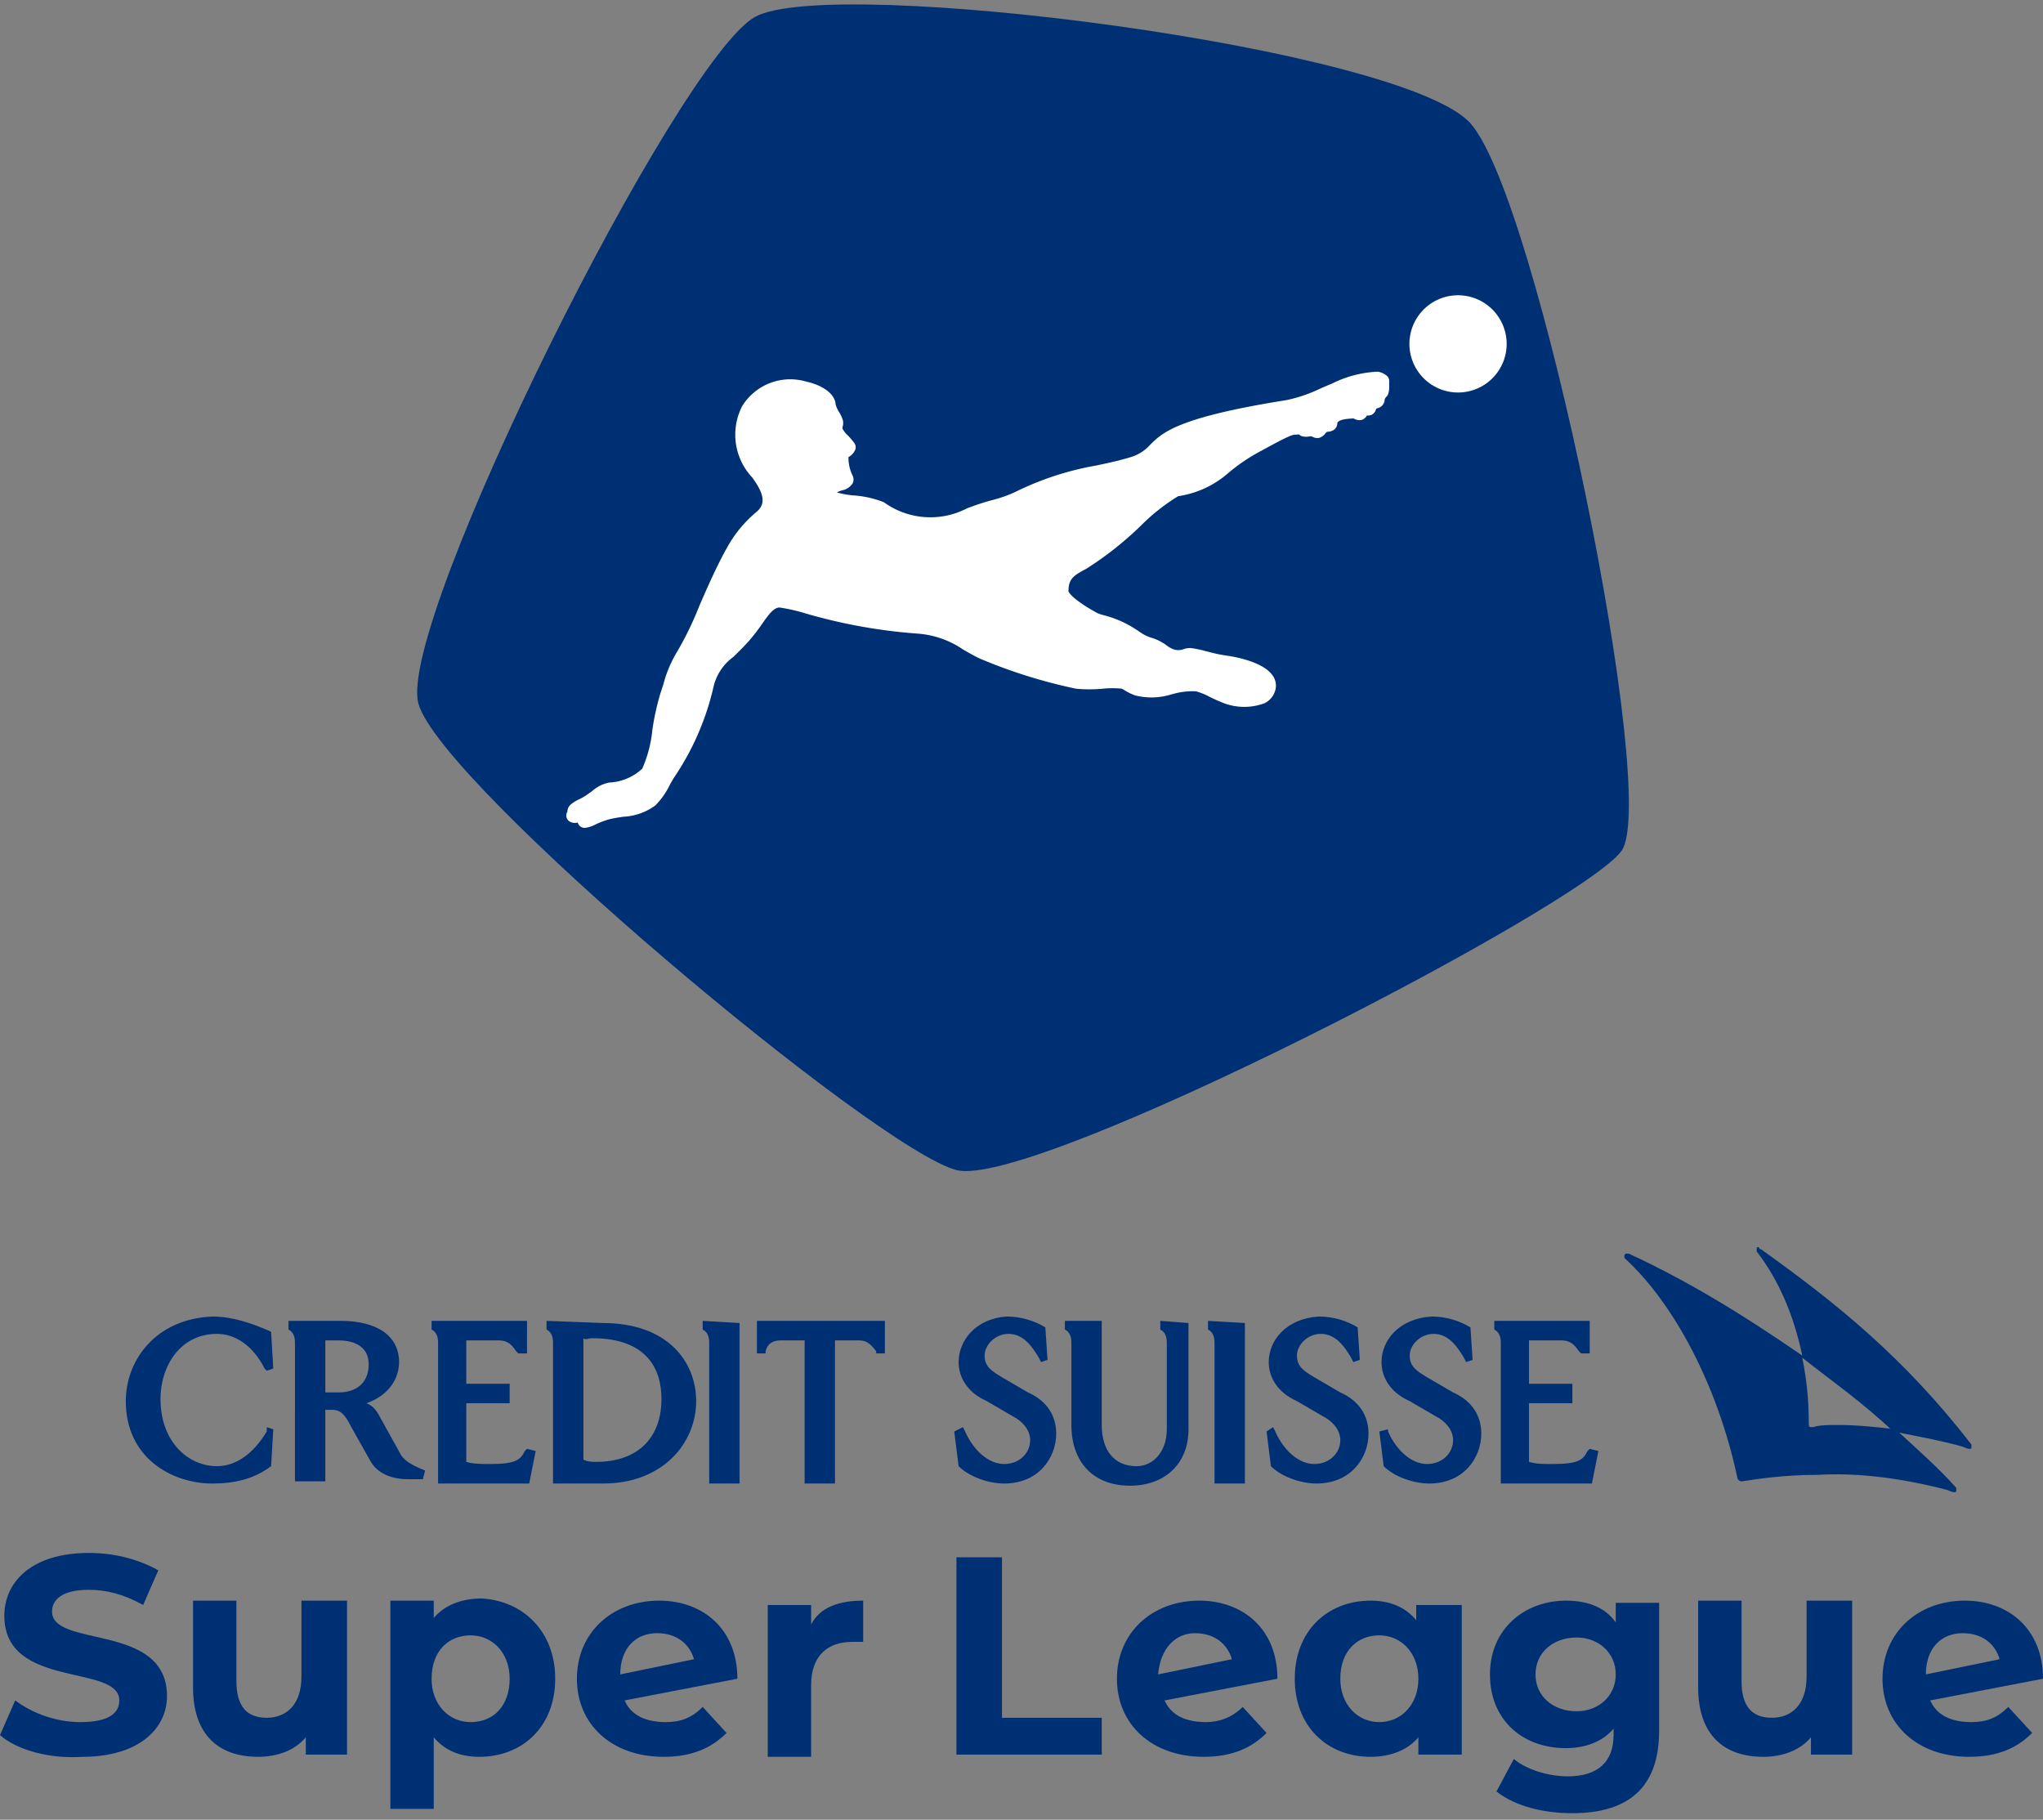 <?xml version="1.0" encoding="UTF-8" standalone="no"?>
<!-- Generator: Adobe Illustrator 27.0.0, SVG Export Plug-In . SVG Version: 6.00 Build 0)  -->

<svg
   version="1.1"
   id="CSSL"
   x="0px"
   y="0px"
   viewBox="0 0 94.2 83.9"
   style="enable-background:new 0 0 94.2 83.9;"
   xml:space="preserve"
   sodipodi:docname="logo-cssl-white-compact.svg"
   inkscape:version="1.2 (dc2aedaf03, 2022-05-15)"
   xmlns:inkscape="http://www.inkscape.org/namespaces/inkscape"
   xmlns:sodipodi="http://sodipodi.sourceforge.net/DTD/sodipodi-0.dtd"
   xmlns="http://www.w3.org/2000/svg"
   xmlns:svg="http://www.w3.org/2000/svg"><rect x="0" y="0" width="94.2" height="83.9" fill="#808080" stroke="none"/><defs
   id="defs1315" /><sodipodi:namedview
   id="namedview1313"
   pagecolor="#505050"
   bordercolor="#eeeeee"
   borderopacity="1"
   inkscape:showpageshadow="0"
   inkscape:pageopacity="0"
   inkscape:pagecheckerboard="0"
   inkscape:deskcolor="#505050"
   showgrid="false"
   inkscape:zoom="9.702026"
   inkscape:cx="55.297728"
   inkscape:cy="42.001536"
   inkscape:window-width="1920"
   inkscape:window-height="1001"
   inkscape:window-x="-9"
   inkscape:window-y="-9"
   inkscape:window-maximized="1"
   inkscape:current-layer="CSSL" />
<style
   type="text/css"
   id="style1274">
	.st0{fill:#003074;}
</style>
<g
   id="g1310">
	<g
   id="g1278"
   transform="translate(96.269,39.992)">
		
	</g>
	<g
   id="g1308">
		<g
   id="g1304">
			<g
   id="g1302">
				<path
   class="st0"
   d="M0,80l0.7-1.6c0.8,0.6,1.9,1,3,1c1.3,0,1.8-0.4,1.8-1c0-1.7-5.3-0.5-5.3-3.9c0-1.6,1.3-2.9,3.9-2.9      c1.2,0,2.3,0.3,3.2,0.8L6.6,74c-0.9-0.5-1.7-0.7-2.5-0.7c-1.3,0-1.7,0.5-1.7,1c0,1.7,5.3,0.5,5.3,3.9c0,1.5-1.3,2.8-3.9,2.8      C2.3,81.1,0.8,80.7,0,80z"
   id="path1280" />
				<path
   class="st0"
   d="M16,73.9v7h-1.9v-0.8c-0.5,0.6-1.3,0.9-2.2,0.9c-1.8,0-3-1-3-3.2v-4h2v3.7c0,1.2,0.5,1.7,1.4,1.7      s1.6-0.6,1.6-1.9v-3.5H16V73.9z"
   id="path1282" />
				<path
   class="st0"
   d="M25.6,77.4c0,2.2-1.5,3.6-3.5,3.6c-0.9,0-1.6-0.3-2.1-0.9v3.3h-2v-9.6h2v0.8c0.5-0.6,1.3-0.9,2.2-0.9      C24.1,73.8,25.6,75.2,25.6,77.4z M23.5,77.4c0-1.2-0.8-2-1.8-2s-1.8,0.7-1.8,2c0,1.2,0.8,2,1.8,2C22.8,79.4,23.5,78.6,23.5,77.4      z"
   id="path1284" />
				<path
   class="st0"
   d="M32.4,78.7l1.1,1.2c-0.7,0.7-1.6,1.1-2.9,1.1c-2.4,0-4-1.5-4-3.6s1.6-3.6,3.8-3.6c2,0,3.6,1.3,3.6,3.6      l-5.2,1c0.3,0.7,1,1,1.9,1C31.4,79.4,31.9,79.2,32.4,78.7z M28.6,77.2l3.4-0.7c-0.2-0.7-0.8-1.2-1.7-1.2      C29.3,75.3,28.6,76,28.6,77.2z"
   id="path1286" />
				<path
   class="st0"
   d="M39.8,73.8v1.9c-0.2,0-0.3,0-0.5,0c-1.1,0-1.9,0.6-1.9,2V81h-2v-7h2v0.9C37.8,74.1,38.7,73.8,39.8,73.8z"
   id="path1288" />
				<path
   class="st0"
   d="M44.1,71.8h2.1v7.4h4.6v1.7h-6.7C44.1,80.9,44.1,71.8,44.1,71.8z"
   id="path1290" />
				<path
   class="st0"
   d="M57.3,78.7l1.1,1.2c-0.7,0.7-1.6,1.1-2.9,1.1c-2.4,0-4-1.5-4-3.6s1.6-3.6,3.8-3.6c2,0,3.6,1.3,3.6,3.6      l-5.2,1c0.3,0.7,1,1,1.9,1C56.2,79.4,56.8,79.2,57.3,78.7z M53.4,77.2l3.4-0.7c-0.2-0.7-0.8-1.2-1.7-1.2S53.5,76,53.4,77.2z"
   id="path1292" />
				<path
   class="st0"
   d="M67.4,73.9v7h-2v-0.8c-0.5,0.6-1.3,0.9-2.2,0.9c-2,0-3.5-1.4-3.5-3.6s1.5-3.6,3.5-3.6      c0.9,0,1.6,0.3,2.1,0.9V74h2.1V73.9z M65.4,77.4c0-1.2-0.8-2-1.8-2c-1,0-1.8,0.7-1.8,2c0,1.2,0.8,2,1.8,2      C64.6,79.4,65.4,78.6,65.4,77.4z"
   id="path1294" />
				<path
   class="st0"
   d="M76.5,73.9v5.9c0,2.6-1.4,3.8-4,3.8c-1.3,0-2.6-0.3-3.5-1l0.8-1.5c0.6,0.5,1.6,0.8,2.5,0.8      c1.4,0,2.1-0.7,2.1-1.9v-0.3c-0.5,0.6-1.3,0.9-2.2,0.9c-2,0-3.5-1.3-3.5-3.4s1.6-3.4,3.5-3.4c1,0,1.8,0.3,2.3,1v-0.9H76.5z       M74.5,77.2c0-1-0.8-1.7-1.8-1.7c-1.1,0-1.9,0.7-1.9,1.7s0.8,1.7,1.9,1.7C73.7,78.9,74.5,78.2,74.5,77.2z"
   id="path1296" />
				<path
   class="st0"
   d="M85.4,73.9v7h-1.9v-0.8C83,80.7,82.2,81,81.3,81c-1.8,0-3-1-3-3.2v-4h2v3.7c0,1.2,0.5,1.7,1.4,1.7      s1.6-0.6,1.6-1.9v-3.5h2.1V73.9z"
   id="path1298" />
				<path
   class="st0"
   d="M92.6,78.7l1.1,1.2C93,80.6,92.1,81,90.8,81c-2.4,0-4-1.5-4-3.6s1.6-3.6,3.8-3.6c2,0,3.6,1.3,3.6,3.6      l-5.2,1c0.3,0.7,1,1,1.9,1C91.6,79.4,92.1,79.2,92.6,78.7z M88.8,77.2l3.4-0.7c-0.2-0.7-0.8-1.2-1.7-1.2      C89.5,75.3,88.8,76,88.8,77.2z"
   id="path1300" />
			</g>
		</g>
		<path
   class="st0"
   d="M44.2,62.8c0,0.7,0.4,1.4,1.3,1.8l1.2,0.7c0.4,0.2,0.8,0.6,0.8,1.1c0,0.6-0.5,1.1-1.2,1.1s-1.4-0.6-1.8-1.5    l-0.1-0.2L44,66l0.2,1.6c0.5,0.5,1.4,0.8,2.1,0.8c1.6,0,2.4-1.2,2.4-2.3c0-0.8-0.4-1.5-1.3-1.9l-1.2-0.7c-0.5-0.3-0.8-0.5-0.8-1    s0.5-1,1.1-1c0.7,0,1.1,0.6,1.4,1.1l0.1,0.2l0.3-0.1l-0.1-1.5c-0.5-0.3-1.1-0.5-1.8-0.5C45,60.8,44.2,61.8,44.2,62.8z M5.8,64.6    c0,2.6,2.1,3.8,4,3.8c1,0,1.9-0.2,2.7-0.8l0.1-1.7l-0.3-0.1V66c-0.6,1-1.4,1.6-2.3,1.6c-1.3,0-2.6-1.1-2.6-3.1c0-1.5,0.9-3,2.6-3    c0.9,0,1.7,0.6,2.2,1.6l0.1,0.1l0.3-0.1l-0.1-1.7c-0.9-0.4-1.8-0.7-2.7-0.7C7.2,60.8,5.8,62.7,5.8,64.6z M55.7,60.9v0.4    c0.2,0.1,0.3,0.3,0.3,0.6v6.5h1.4V61L55.7,60.9L55.7,60.9z M53.5,60.9v0.4c0.2,0.1,0.3,0.3,0.3,0.6v4c0,1-0.6,1.7-1.4,1.7    c-1,0-1.6-0.7-1.6-1.9v-4.8h-1.7v0.4c0.2,0.1,0.3,0.3,0.3,0.6v3.8c0,1.7,1,2.8,2.7,2.8c1.6,0,2.7-1,2.7-2.6V61L53.5,60.9    L53.5,60.9z M34.9,60.9v1.5h0.4v-0.1c0.1-0.4,0.4-0.5,0.7-0.5h1.1v6.6h1.4v-6.6h1.1c0.3,0,0.5,0.1,0.8,0.5v0.1h0.4v-1.5H34.9z     M32.4,60.9v0.4c0.2,0.1,0.3,0.3,0.3,0.6v6.5h1.4V61L32.4,60.9L32.4,60.9z M25.2,60.9v0.4c0.2,0.1,0.3,0.3,0.3,0.6v6.5h2.3    c2.8,0,4.3-1.9,4.3-3.8c0-1.8-1.3-3.6-4.3-3.6L25.2,60.9L25.2,60.9z M27.3,61.7c2.6,0,3.2,1.5,3.2,2.8c0,1.8-1.1,2.9-3,2.9    c-0.2,0-0.4,0-0.6-0.1v-5.6C27,61.8,27.1,61.7,27.3,61.7z M19.9,60.9v0.4c0.2,0.1,0.3,0.3,0.3,0.6v6.5h4.2l0.3-1.5l-0.4-0.1    l-0.1,0.1c-0.2,0.4-0.4,0.6-1.6,0.6c-0.4,0-0.8,0-1.1-0.1v-2.7h2v-0.9h-2v-2H23c0.4,0,0.6,0.2,0.8,0.5l0.1,0.1h0.4v-1.5H19.9z     M13.6,68.3H15V65h0.3c0.4,0,0.6,0.2,0.9,0.8l0.9,1.6c0.3,0.5,0.9,0.8,1.7,0.8h0.7l0.1-0.4c-0.5-0.2-0.9-0.4-1.1-0.7l-1-1.8    c-0.1-0.2-0.3-0.5-0.6-0.6c1.1-0.4,1.5-1.2,1.5-1.9c0-1.2-1-1.9-2.7-1.9h-2.4v0.4c0.2,0.1,0.3,0.3,0.3,0.6    C13.6,61.9,13.6,68.3,13.6,68.3z M15.6,61.8c0.6,0,1.4,0.2,1.4,1.1c0,0.8-0.5,1.3-1.4,1.3H15v-2.4C15.2,61.8,15.4,61.8,15.6,61.8z     M58.5,62.8c0,0.7,0.4,1.4,1.3,1.8l1.2,0.7c0.4,0.2,0.8,0.6,0.8,1.1c0,0.6-0.5,1.1-1.2,1.1s-1.4-0.6-1.8-1.5l-0.1-0.2L58.4,66    l0.2,1.6c0.5,0.5,1.4,0.8,2.1,0.8c1.6,0,2.4-1.2,2.4-2.3c0-0.8-0.4-1.5-1.3-1.9l-1.2-0.7c-0.5-0.3-0.8-0.5-0.8-1s0.5-1,1.1-1    c0.7,0,1.1,0.6,1.4,1.1l0.1,0.2l0.3-0.1l-0.1-1.5c-0.5-0.3-1.1-0.5-1.8-0.5C59.3,60.8,58.5,61.8,58.5,62.8z M63.7,62.8    c0,0.7,0.4,1.4,1.3,1.8l1.2,0.7c0.4,0.2,0.8,0.6,0.8,1.1c0,0.6-0.5,1.1-1.2,1.1S64.4,66.9,64,66v-0.1L63.6,66l0.2,1.6    c0.5,0.5,1.4,0.8,2.1,0.8c1.6,0,2.4-1.2,2.4-2.3c0-0.8-0.4-1.5-1.3-1.9l-1.2-0.7c-0.5-0.3-0.8-0.5-0.8-1s0.5-1,1.1-1    c0.7,0,1.1,0.6,1.4,1.1l0.1,0.2l0.3-0.1l-0.1-1.5c-0.5-0.3-1.1-0.5-1.8-0.5C64.5,60.8,63.7,61.8,63.7,62.8z M68.9,60.9v0.4    c0.2,0.1,0.3,0.3,0.3,0.6v6.5h4.2l0.3-1.5l-0.4-0.1l-0.1,0.1c-0.2,0.4-0.4,0.6-1.6,0.6c-0.4,0-0.8,0-1.1-0.1v-2.7h2v-0.9h-2v-2H72    c0.4,0,0.6,0.2,0.8,0.5l0.1,0.1h0.4v-1.5H68.9z M89.8,68.7c0.2,0.1,0.3,0.1,0.3,0.1c0.1,0,0.1,0,0.1-0.1v-0.1    c-0.7-0.8-1.7-1.7-2.8-2.7c-0.8-0.1-1.8-0.2-2.6-0.2c-0.5,0-0.9,0-1.2,0.1c-0.2,0-0.2,0-0.2-0.2c0-1.1-0.1-2-0.3-3    c1.4,1.1,2.7,2,4.2,3.4c1.5,0.3,2.1,0.4,3.2,0.7c0.2,0.1,0.3,0.1,0.3,0.1c0.1,0,0.1,0,0.1-0.1v-0.1c-3.1-4-6.2-6.5-9.7-9    c-0.1,0-0.1-0.1-0.1-0.1c-0.1,0-0.1,0-0.1,0.1v0.1c1,1.3,1.7,2.9,2.1,4.8c-2.9-2-5.4-3.5-8-4.7H75c-0.1,0-0.1,0.1-0.1,0.1V58    c2.3,2.1,4.3,5.9,5.2,10.1c0,0.1,0.1,0.2,0.2,0.2c0.7-0.1,1.9-0.3,3.5-0.3C85.5,67.9,87.5,68.1,89.8,68.7z"
   id="path1306" />
	</g>
</g><g
   data-name="Gruppe 13246"
   id="g52"
   transform="matrix(1.281,0,0,1.281,19.232,0.205)"><path
     data-name="Pfad 16326"
     d="M 37.926,4.29 C 35.513,1.559 14.961,-1.067 12.177,0.441 9.393,1.949 -0.742,22.241 0.045,25.157 c 0.787,2.916 16.567,16.118 19.385,16.8 2.818,0.682 22.556,-9.532 23.927,-11.5 1.371,-1.968 -3.016,-23.43 -5.43,-26.161"
     fill="#506271"
     id="path44"
     style="fill:#003074;fill-opacity:1" /><g
     data-name="Gruppe 13245"
     fill="#ffffff"
     id="g50"><path
       data-name="Pfad 16327"
       d="m 37.468,10.467 a 1.75,1.75 0 1 0 1.75,1.751 1.752,1.752 0 0 0 -1.75,-1.751 z"
       id="path46" /><path
       data-name="Pfad 16328"
       d="m 34.577,13.218 a 4.036,4.036 0 0 0 -1.652,0.432 9.85,9.85 0 0 0 -0.361,0.152 l -0.053,0.023 a 5.289,5.289 0 0 1 -1.225,0.417 c -3.907,0.62 -4.46,1.167 -4.9,1.607 a 1.533,1.533 0 0 1 -0.755,0.46 c -0.355,0.108 -0.748,0.193 -1.165,0.282 a 10.768,10.768 0 0 0 -2.93,0.953 4.567,4.567 0 0 1 -0.853,0.3 8.548,8.548 0 0 0 -0.607,0.189 l -0.276,0.1 a 2.859,2.859 0 0 1 -3,-0.217 3.61,3.61 0 0 0 -1.083,-0.244 3.233,3.233 0 0 1 -0.58,-0.1 C 15.126,17.566 15.12,17.559 15.126,17.554 a 1.092,1.092 0 0 1 0.166,-0.064 0.575,0.575 0 0 0 0.393,-0.268 0.333,0.333 0 0 0 -0.019,-0.284 1.456,1.456 0 0 1 -0.139,-0.647 0.532,0.532 0 0 0 0.252,-0.285 0.263,0.263 0 0 0 -0.042,-0.221 2.644,2.644 0 0 0 -0.238,-0.277 0.833,0.833 0 0 1 -0.19,-0.246 c 0,-0.012 0,-0.026 0.009,-0.068 a 0.454,0.454 0 0 0 0.009,-0.223 1.343,1.343 0 0 0 -0.143,-0.309 0.956,0.956 0 0 1 -0.12,-0.269 c -0.019,-0.358 -0.433,-0.68 -1.056,-0.818 a 2.035,2.035 0 0 0 -2.305,0.878 2.25,2.25 0 0 0 0.359,2.572 l 0.041,0.057 c 0.4,0.565 0.435,0.9 0.126,1.172 a 4.465,4.465 0 0 0 -1.07,1.292 c -0.36,0.637 -0.7,1.411 -1,2.1 a 11.732,11.732 0 0 1 -0.816,1.678 4.409,4.409 0 0 0 -0.479,1.147 16.33,16.33 0 0 1 -0.109,0.333 9.187,9.187 0 0 0 -0.287,1.308 4.6,4.6 0 0 1 -0.363,1.393 1.859,1.859 0 0 1 -1.181,0.5 1.313,1.313 0 0 0 -0.643,0.324 l -0.033,0.023 c -0.063,0.044 -0.129,0.091 -0.2,0.138 a 1.956,1.956 0 0 1 -0.214,0.118 1.3,1.3 0 0 0 -0.318,0.2 0.362,0.362 0 0 0 -0.107,0.25 0.255,0.255 0 0 0 0.05,0.328 0.362,0.362 0 0 0 0.323,0.058 0.258,0.258 0 0 0 0.252,0.193 1.034,1.034 0 0 0 0.384,-0.121 2.884,2.884 0 0 1 0.522,-0.194 c 0.153,-0.037 0.317,-0.061 0.476,-0.085 a 2.129,2.129 0 0 0 1.158,-0.406 2.717,2.717 0 0 0 0.517,-0.733 c 0.051,-0.092 0.1,-0.179 0.148,-0.258 a 9.667,9.667 0 0 0 1.442,-3.329 1.854,1.854 0 0 1 0.7,-1.026 c 0.151,-0.146 0.337,-0.328 0.54,-0.55 a 6.582,6.582 0 0 0 0.495,-0.638 c 0.23,-0.327 0.412,-0.584 0.625,-0.592 a 6.439,6.439 0 0 1 0.954,0.217 19.393,19.393 0 0 0 3.988,0.721 3.317,3.317 0 0 1 1.667,0.573 c 0.182,0.106 0.371,0.215 0.585,0.319 a 18.638,18.638 0 0 0 3.479,1.092 5.121,5.121 0 0 0 0.976,0 3.317,3.317 0 0 1 0.673,0 c 0.033,0.016 0.067,0.036 0.111,0.063 a 1.908,1.908 0 0 0 0.374,0.18 2.4,2.4 0 0 0 1.332,-0.047 h 0.013 a 2.543,2.543 0 0 1 0.848,-0.1 2.478,2.478 0 0 1 0.489,0.2 c 0.13,0.063 0.265,0.128 0.379,0.172 a 2.086,2.086 0 0 0 1.6,0.053 0.734,0.734 0 0 0 0.386,-0.484 0.614,0.614 0 0 0 -0.1,-0.51 c -0.359,-0.522 -1.468,-0.693 -1.687,-0.721 a 5.174,5.174 0 0 1 -0.671,-0.147 h -0.013 a 3.883,3.883 0 0 0 -0.565,-0.12 0.642,0.642 0 0 0 -0.268,0.038 0.536,0.536 0 0 1 -0.381,0 0.976,0.976 0 0 1 -0.226,-0.131 1.821,1.821 0 0 0 -0.5,-0.263 1.5,1.5 0 0 1 -0.492,-0.238 l -0.074,-0.05 a 3.843,3.843 0 0 0 -1.2,-0.538 l -0.02,-0.006 a 1.275,1.275 0 0 1 -0.2,-0.066 c -0.791,-0.424 -1.055,-0.73 -1.053,-0.8 0.007,-0.431 0.163,-0.548 0.642,-0.8 a 12.247,12.247 0 0 0 1.96,-1.547 7.123,7.123 0 0 1 1.347,-1.066 3.508,3.508 0 0 0 1.764,-0.8 6.588,6.588 0 0 1 1.251,-0.846 c 1.017,-0.561 1.109,-0.565 1.2,-0.568 a 0.709,0.709 0 0 0 0.122,-0.012 h 0.007 a 0.3,0.3 0 0 0 0.154,0.077 0.568,0.568 0 0 0 0.21,0 h 0.013 a 0.585,0.585 0 0 1 0.067,-0.007 0.141,0.141 0 0 1 0.041,0.015 0.36,0.36 0 0 0 0.261,0.038 0.474,0.474 0 0 0 0.211,-0.159 l 0.049,-0.052 0.042,-0.006 a 0.425,0.425 0 0 0 0.221,-0.073 0.31,0.31 0 0 0 0.116,-0.225 c 0,-0.034 0.006,-0.036 0.01,-0.041 0.091,-0.109 0.335,-0.126 0.554,-0.139 h 0.01 a 0.347,0.347 0 0 1 0.043,0.015 0.366,0.366 0 0 0 0.28,0.032 0.325,0.325 0 0 0 0.153,-0.13 l 0.016,-0.022 h 0.036 a 0.433,0.433 0 0 0 0.118,-0.019 0.309,0.309 0 0 0 0.17,-0.2 l 0.011,-0.028 0.049,-0.02 a 0.324,0.324 0 0 0 0.25,-0.264 0.177,0.177 0 0 1 0.054,-0.132 0.354,0.354 0 0 0 0.072,-0.1 0.786,0.786 0 0 0 0.04,-0.305 v -0.014 -0.158 a 0.239,0.239 0 0 0 -0.072,-0.179 0.646,0.646 0 0 0 -0.34,-0.159 z m 0.205,0.736 z"
       id="path48" /></g></g>
</svg>
